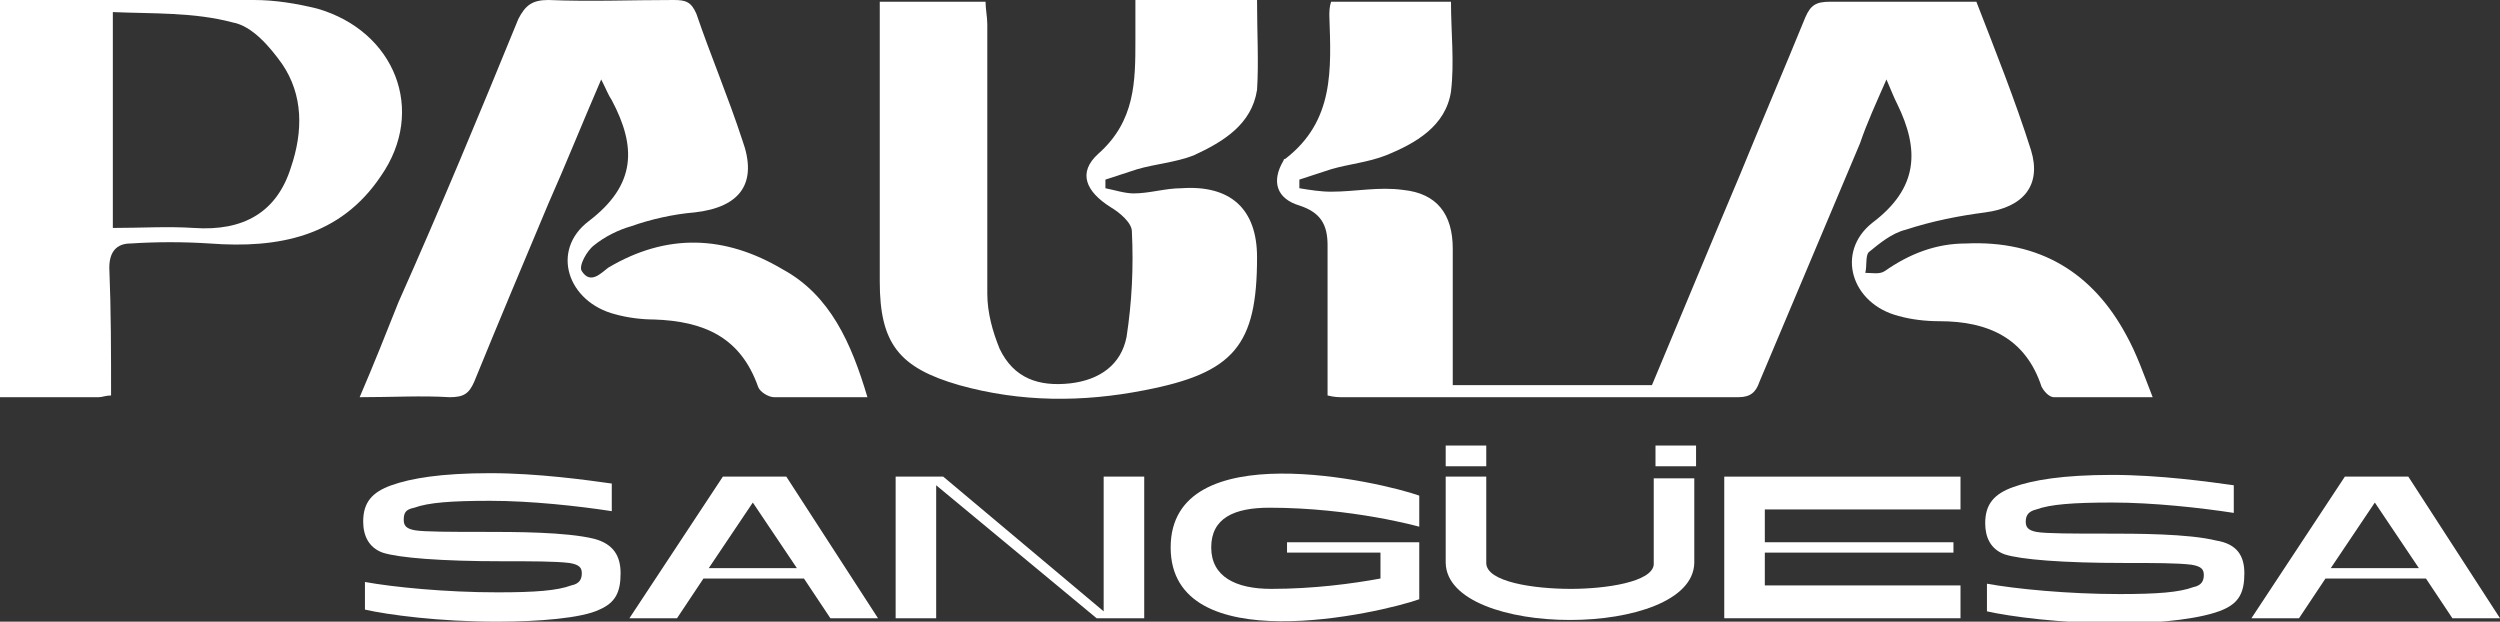 <?xml version="1.0" encoding="UTF-8"?>
<svg xmlns="http://www.w3.org/2000/svg" width="189" height="47" viewBox="0 0 189 47" fill="none">
  <rect x="0" y="0" width="189" height="47" fill="#333333" stroke="none"/>
  <g clip-path="url(#clip0_2127_116)">
    <path d="M100.364 29.897C100.364 26.111 100.364 22.325 100.364 18.539C100.364 16.972 99.831 16.058 98.232 15.536C96.499 15.014 96.099 13.708 97.032 12.142C97.032 12.142 97.032 12.011 97.166 12.011C100.898 9.139 100.631 5.222 100.498 1.175C100.498 0.914 100.498 0.522 100.631 0.131H109.695C109.695 2.481 109.961 4.7 109.695 6.919C109.295 9.531 107.029 10.836 104.763 11.75C103.43 12.272 101.964 12.403 100.631 12.794C99.831 13.056 99.032 13.317 98.232 13.578C98.232 13.839 98.232 14.1 98.232 14.231C99.032 14.361 99.831 14.492 100.631 14.492C102.497 14.492 104.23 14.1 106.096 14.361C108.628 14.622 109.828 16.189 109.828 18.8C109.828 22.194 109.828 25.458 109.828 29.114H124.889C127.022 24.022 129.288 18.539 131.553 13.186C133.153 9.269 134.886 5.222 136.485 1.306C136.885 0.392 137.285 0.131 138.351 0.131C141.95 0.131 145.682 0.131 149.414 0.131C150.88 3.917 152.346 7.572 153.546 11.358C154.345 13.969 153.013 15.667 150.08 16.058C148.081 16.319 146.082 16.711 144.082 17.364C143.016 17.625 142.083 18.408 141.283 19.061C141.017 19.322 141.15 20.106 141.017 20.628C141.55 20.628 142.083 20.758 142.483 20.497C144.349 19.192 146.348 18.408 148.614 18.408C154.212 18.147 158.211 20.628 160.743 25.328C161.543 26.764 162.076 28.331 162.742 30.028C160.077 30.028 157.678 30.028 155.278 30.028C154.879 30.028 154.479 29.506 154.345 29.244C153.146 25.589 150.347 24.283 146.615 24.283C145.549 24.283 144.482 24.153 143.549 23.892C139.95 22.978 138.751 19.061 141.55 16.842C145.015 14.231 145.149 11.358 143.416 7.833C143.149 7.311 143.016 6.919 142.616 6.006C141.817 7.833 141.15 9.269 140.617 10.836C138.084 16.842 135.552 22.847 133.02 28.853C132.753 29.636 132.353 30.028 131.42 30.028C121.424 30.028 111.427 30.028 101.564 30.028C101.164 30.028 100.898 30.028 100.364 29.897Z" fill="white"></path>
    <path d="M65.577 30.028C63.044 30.028 60.779 30.028 58.513 30.028C58.113 30.028 57.446 29.636 57.313 29.244C55.98 25.458 53.181 24.283 49.449 24.153C48.516 24.153 47.45 24.022 46.517 23.761C42.918 22.847 41.585 18.931 44.518 16.711C48.116 13.969 48.116 11.097 46.25 7.572C45.984 7.181 45.85 6.789 45.451 6.006C43.984 9.4 42.785 12.403 41.452 15.406C39.586 19.844 37.72 24.283 35.854 28.853C35.454 29.767 35.054 30.028 33.988 30.028C31.855 29.897 29.723 30.028 27.19 30.028C28.257 27.547 29.19 25.197 30.123 22.847C33.322 15.667 36.254 8.617 39.186 1.436C39.719 0.392 40.252 0 41.452 0C44.651 0.131 47.717 0 50.915 0C51.848 0 52.248 0.131 52.648 1.044C53.714 4.178 55.047 7.311 56.114 10.575C57.313 13.839 55.98 15.667 52.515 16.058C50.915 16.189 49.183 16.581 47.717 17.103C46.783 17.364 45.717 17.886 44.917 18.539C44.384 18.931 43.718 20.106 43.984 20.497C44.651 21.542 45.451 20.628 45.984 20.236C50.382 17.625 54.781 17.756 59.179 20.367C62.778 22.325 64.377 25.981 65.577 30.028Z" fill="white"></path>
    <path d="M95.033 0.131C95.033 2.481 95.166 4.7 95.033 6.789C94.633 9.4 92.501 10.706 90.235 11.75C88.902 12.272 87.302 12.403 85.97 12.794C85.17 13.056 84.37 13.317 83.57 13.578C83.57 13.839 83.57 13.969 83.57 14.231C84.237 14.361 85.037 14.622 85.703 14.622C86.903 14.622 88.102 14.231 89.302 14.231C93.034 13.969 95.033 15.797 95.033 19.453C95.033 26.111 93.3 28.2 86.503 29.506C81.838 30.419 77.173 30.419 72.508 29.114C67.976 27.808 66.51 25.981 66.51 21.281C66.51 14.883 66.51 8.486 66.51 2.089V0.131H74.507C74.507 0.653 74.64 1.306 74.64 1.828C74.64 8.617 74.64 15.406 74.64 22.194C74.64 23.631 75.04 25.067 75.573 26.372C76.639 28.592 78.505 29.244 80.905 28.983C83.171 28.722 84.77 27.547 85.17 25.458C85.57 22.847 85.703 20.236 85.57 17.494C85.57 16.842 84.637 16.058 83.97 15.667C82.104 14.492 81.438 13.056 83.037 11.619C85.836 9.139 85.836 6.136 85.836 3.003C85.836 2.089 85.836 1.044 85.836 0H95.033V0.131Z" fill="white"></path>
    <path d="M8.397 29.897C7.997 29.897 7.731 30.028 7.464 30.028C5.065 30.028 2.666 30.028 0 30.028V0H1.599C7.464 0 13.329 0 19.193 0C20.793 0 22.392 0.261 23.991 0.653C29.856 2.35 32.255 8.356 28.79 13.317C25.724 17.886 21.059 18.8 15.861 18.408C13.862 18.278 11.863 18.278 9.863 18.408C8.797 18.408 8.264 19.061 8.264 20.236C8.397 23.5 8.397 26.633 8.397 29.897ZM8.53 17.233C10.663 17.233 12.662 17.103 14.662 17.233C18.393 17.494 20.926 16.058 21.992 12.664C22.925 9.922 22.925 7.181 21.326 4.831C20.393 3.525 19.06 1.958 17.594 1.697C14.662 0.914 11.596 1.044 8.53 0.914V17.233Z" fill="white"></path>
    <path d="M46.917 43.344C46.917 44.781 46.517 45.564 45.317 46.086C43.984 46.739 40.652 47 37.587 47C33.188 47 29.323 46.478 27.59 46.086V43.997C29.723 44.389 33.721 44.781 37.587 44.781C40.519 44.781 42.118 44.65 43.185 44.258C43.851 44.128 43.984 43.736 43.984 43.344C43.984 42.953 43.851 42.692 43.051 42.561C41.985 42.431 40.252 42.431 37.987 42.431C33.322 42.431 30.123 42.169 28.923 41.778C27.857 41.386 27.457 40.472 27.457 39.428C27.457 37.992 28.123 37.208 29.59 36.686C31.056 36.164 33.322 35.772 37.054 35.772C40.652 35.772 44.384 36.294 46.25 36.556V38.644C43.718 38.253 40.119 37.861 37.054 37.861C34.121 37.861 32.389 37.992 31.322 38.383C30.656 38.514 30.523 38.775 30.523 39.297C30.523 39.689 30.656 39.95 31.322 40.081C31.989 40.211 34.255 40.211 36.52 40.211C38.92 40.211 42.785 40.211 44.917 40.733C46.384 41.125 46.917 42.039 46.917 43.344Z" fill="white"></path>
    <path d="M66.377 46.739H62.778L60.779 43.736H53.181L51.182 46.739H47.584L54.648 36.033H59.446L66.377 46.739ZM60.246 42.953L56.913 37.992L53.581 42.953H60.246Z" fill="white"></path>
    <path d="M86.503 36.033V46.739H82.904L70.775 36.686V46.739H67.71V36.033H70.775H71.308L83.437 46.217V36.033H86.503Z" fill="white"></path>
    <path d="M91.568 41.386C91.568 43.606 93.434 44.519 96.1 44.519C99.299 44.519 102.231 44.128 104.364 43.736V41.778H97.299V40.994H107.296V45.303C104.364 46.347 88.502 50.003 88.502 41.386C88.502 32.769 104.364 36.425 107.296 37.469V39.819C107.296 39.819 102.231 38.383 95.966 38.383C93.301 38.383 91.568 39.167 91.568 41.386Z" fill="white"></path>
    <path d="M128.088 36.033V42.561C127.955 48.306 109.428 48.306 109.295 42.561V36.033H112.361V42.561C112.361 43.997 115.959 44.519 118.758 44.519C121.424 44.519 124.889 43.997 125.023 42.692V36.164H128.088V36.033Z" fill="white"></path>
    <path d="M133.42 38.514V40.994H147.681V41.778H133.42V44.258H148.214V46.739H130.354V36.033H148.214V38.514H133.42Z" fill="white"></path>
    <path d="M169.674 43.344C169.674 44.781 169.274 45.564 168.074 46.086C166.608 46.739 163.409 47.131 160.21 47.131C155.812 47.131 151.947 46.608 150.214 46.217V44.128C152.346 44.519 156.345 44.911 160.21 44.911C163.143 44.911 164.742 44.781 165.808 44.389C166.475 44.258 166.608 43.867 166.608 43.475C166.608 43.083 166.475 42.822 165.675 42.692C164.609 42.561 162.876 42.561 160.61 42.561C155.945 42.561 152.746 42.3 151.547 41.908C150.48 41.517 150.081 40.603 150.081 39.558C150.081 38.122 150.747 37.339 152.213 36.817C153.679 36.294 155.945 35.903 159.677 35.903C163.276 35.903 167.008 36.425 168.874 36.686V38.775C166.341 38.383 162.743 37.992 159.677 37.992C156.745 37.992 155.012 38.122 153.946 38.514C153.413 38.644 153.146 38.906 153.146 39.428C153.146 39.819 153.279 40.081 153.946 40.211C154.612 40.342 156.878 40.342 159.144 40.342C161.543 40.342 165.408 40.342 167.541 40.864C169.141 41.125 169.674 42.039 169.674 43.344Z" fill="white"></path>
    <path d="M189 46.739H185.401L183.402 43.736H175.805L173.806 46.739H170.207L177.271 36.033H182.069L189 46.739ZM182.869 42.953L179.537 37.992L176.205 42.953H182.869Z" fill="white"></path>
    <path d="M112.361 33.683H109.295V35.25H112.361V33.683Z" fill="white"></path>
    <path d="M128.222 33.683H125.156V35.25H128.222V33.683Z" fill="white"></path>
  </g>
  <defs>
    <clipPath id="clip0_2127_116">
      <rect width="189" height="47" fill="white"></rect>
    </clipPath>
  </defs>
</svg>
